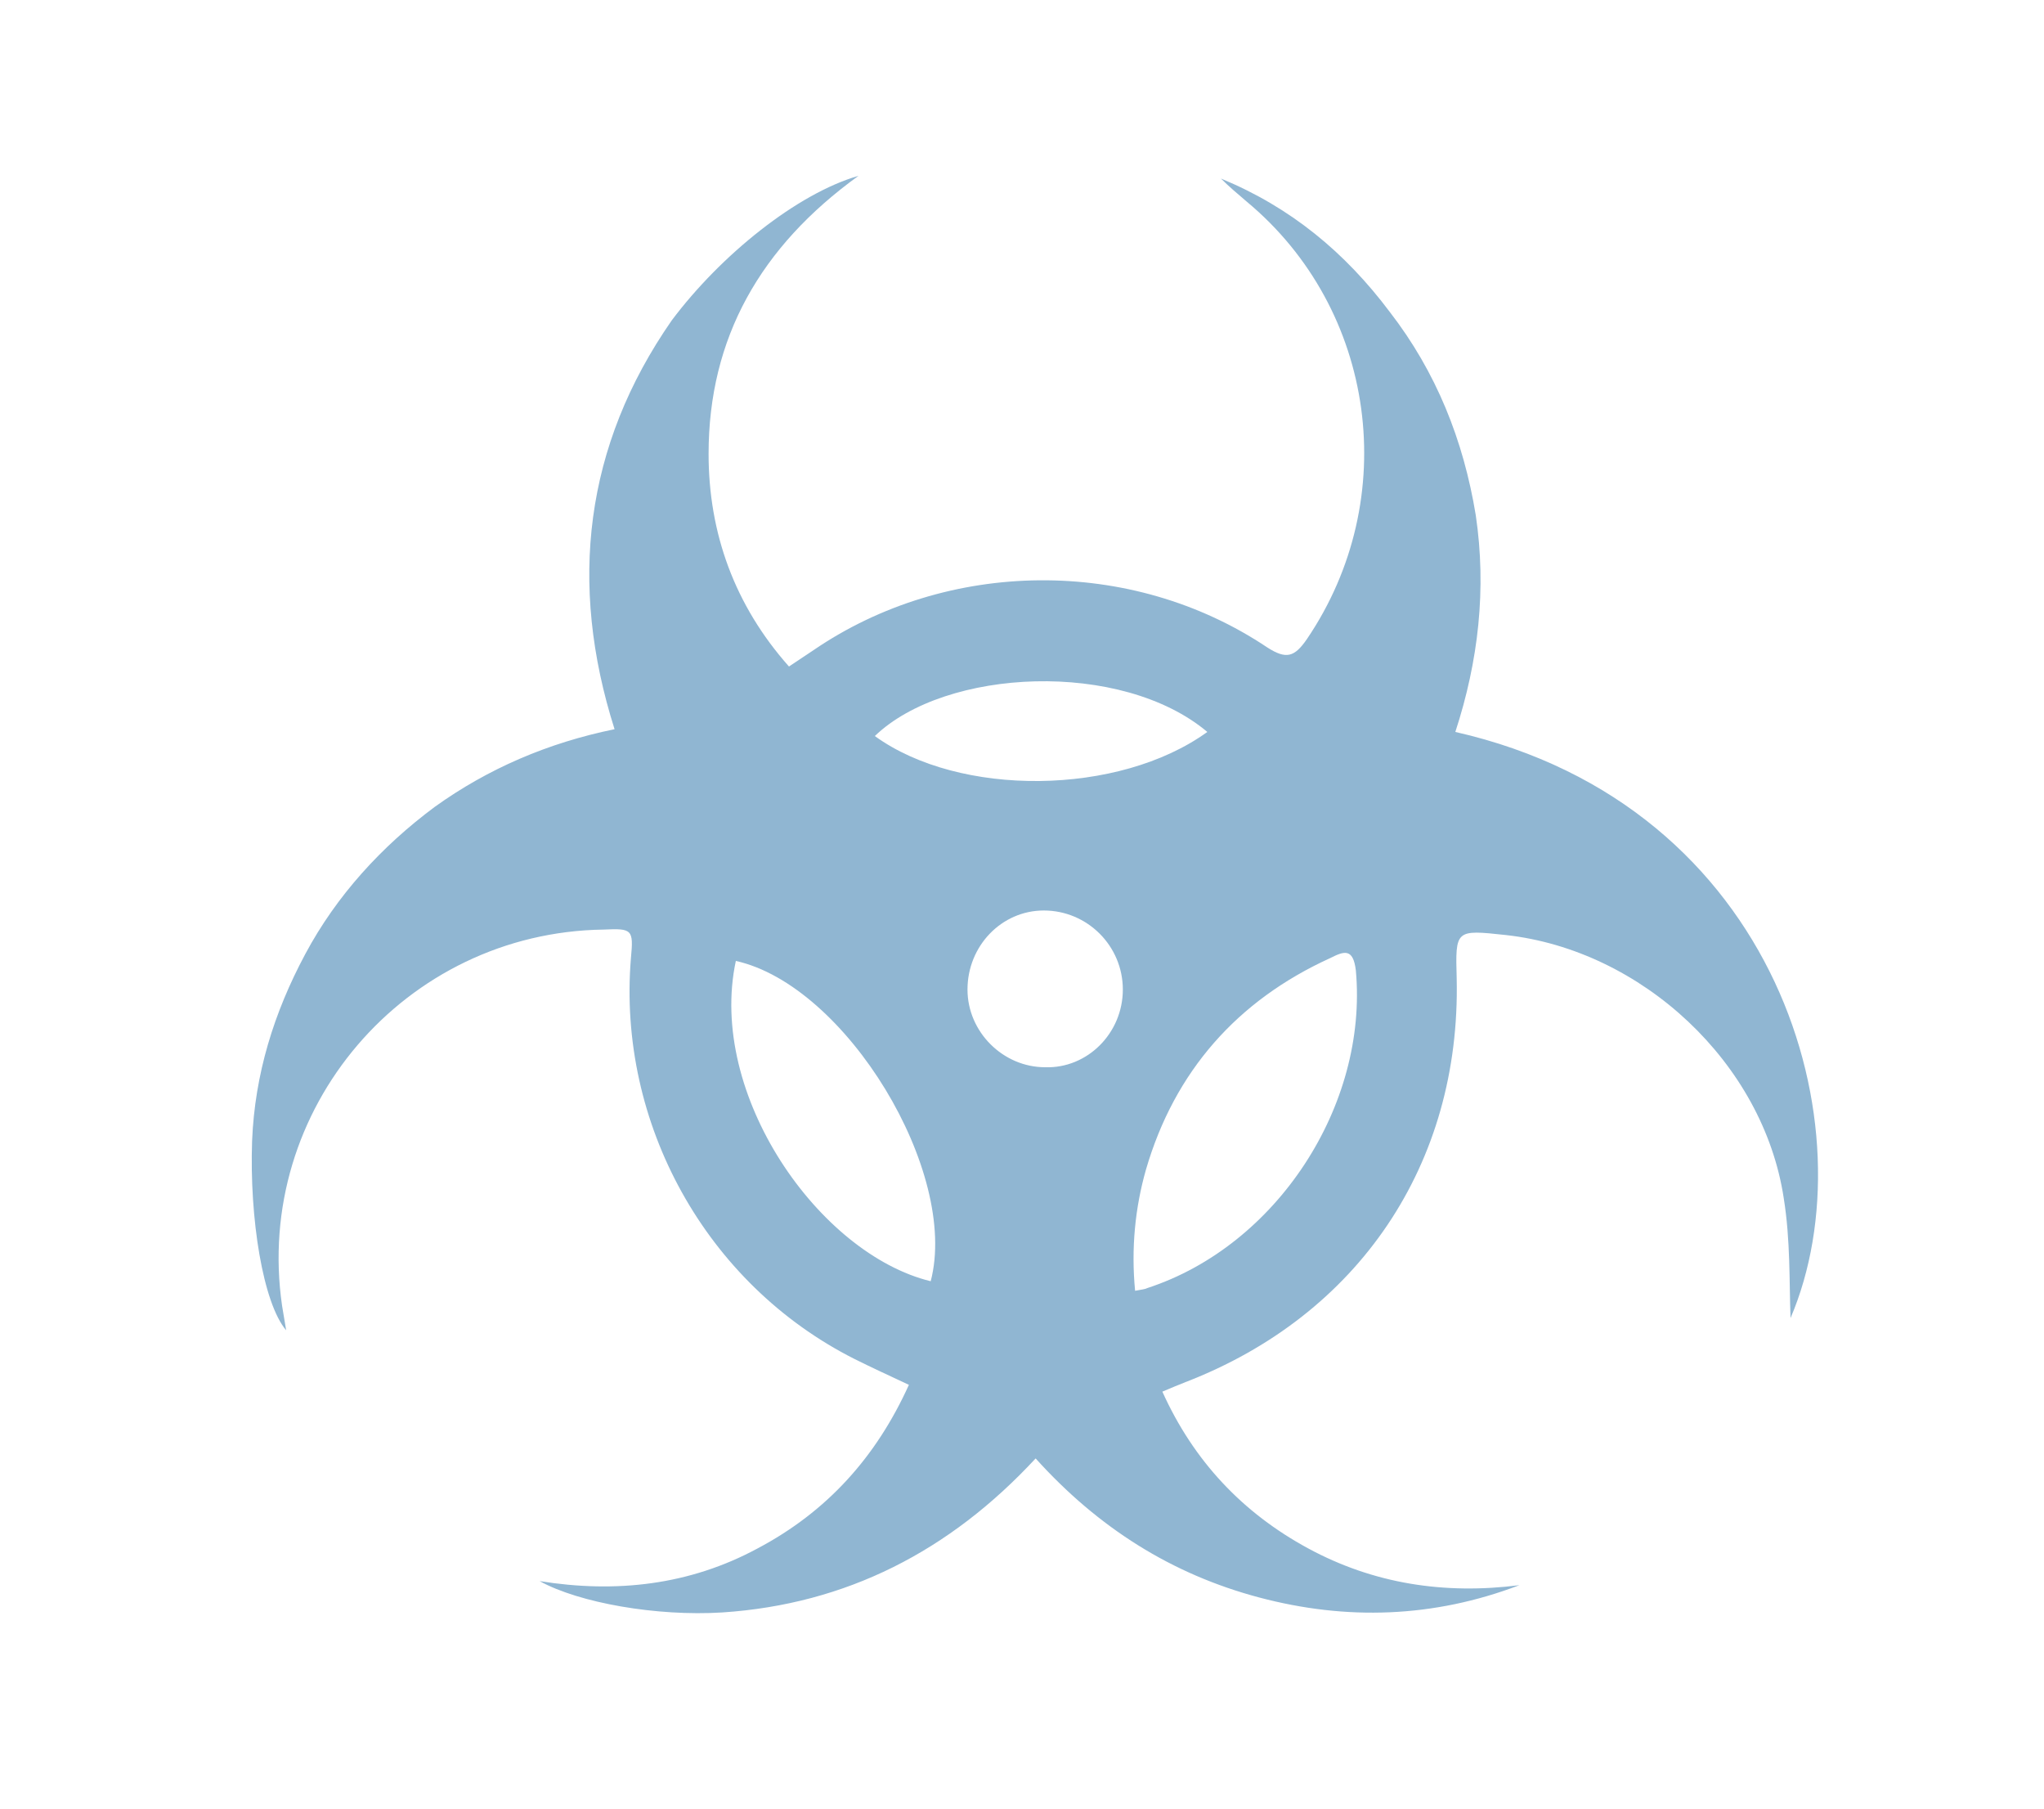 <?xml version="1.0" encoding="utf-8"?>
<!-- Generator: Adobe Illustrator 27.2.0, SVG Export Plug-In . SVG Version: 6.00 Build 0)  -->
<svg version="1.1" id="Layer_1" xmlns="http://www.w3.org/2000/svg" xmlns:xlink="http://www.w3.org/1999/xlink" x="0px" y="0px"
	 viewBox="0 0 150 132.7" style="enable-background:new 0 0 150 132.7;" xml:space="preserve">
<style type="text/css">
	.st0{fill:#90B6D2;}
</style>
<path class="st0" d="M63,12.9c-7.2,5.2-11,11.9-11,20.4c0,5.8,1.9,11.1,5.9,15.6c0.6-0.4,1.2-0.8,1.8-1.2C69.5,41,83,40.8,93,47.5
	c1.4,0.9,2,0.7,2.9-0.6c7-10.3,5.1-24.2-4.4-32.1c-0.7-0.6-1.3-1.1-1.9-1.7c5.1,2.1,9.1,5.4,12.4,9.8c3.4,4.4,5.4,9.4,6.3,14.9
	c0.8,5.4,0.2,10.7-1.5,15.9c23.8,5.4,30.5,29.2,24.6,43c-0.1-2.6,0-5.7-0.5-8.8c-1.5-9.9-10.4-18.2-20.4-19.3
	c-3.7-0.4-3.7-0.4-3.6,3.2c0.3,13.6-7.2,24.7-19.9,29.6c-0.5,0.2-1,0.4-1.7,0.7c2.3,5.1,5.9,8.9,10.7,11.5c4.8,2.6,10,3.4,15.5,2.7
	c-6.3,2.4-12.7,2.6-19.1,0.9c-6.4-1.7-11.8-5.1-16.4-10.2c-6.3,6.8-13.9,10.7-23,11.3c-4.8,0.3-10.5-0.7-13.4-2.3
	c5.6,0.9,11,0.3,16-2.4c5.1-2.7,8.7-6.7,11.1-12c-1.5-0.7-2.8-1.3-4-1.9c-10.9-5.5-17.4-17.3-16.4-29.4c0.2-2.1,0.1-2.2-2-2.1
	c-14.6,0.2-25.7,13.2-23.6,27.6c0.1,0.6,0.2,1.2,0.3,1.8c-1.7-2-2.7-8.2-2.5-13.9c0.2-4.9,1.6-9.4,3.9-13.7
	c2.3-4.3,5.6-7.9,9.5-10.8c3.9-2.8,8.3-4.7,13.2-5.7c-3.4-10.7-2.2-20.8,4.2-30C52.9,18.7,58.5,14.2,63,12.9z M83.3,94.7
	c0.5-0.1,0.7-0.1,0.9-0.2c9.5-3.1,16.2-13.4,15.3-23.3c-0.2-1.7-0.9-1.4-1.9-0.9c-6.8,3.1-11.4,8.3-13.5,15.5
	C83.3,88.6,83,91.6,83.3,94.7z M68.3,94c2.1-8-6.2-21.7-14.3-23.5C51.9,80.3,60.1,92,68.3,94z M88.6,53.7C82.3,48.4,69.4,49,64.2,54
	C70.4,58.5,82.1,58.4,88.6,53.7z M82.4,72.6c0-3.2-2.6-5.8-5.8-5.8c-3.1,0-5.6,2.6-5.6,5.8c0,3.1,2.6,5.7,5.7,5.7
	C79.8,78.4,82.4,75.8,82.4,72.6z"/>
</svg>

